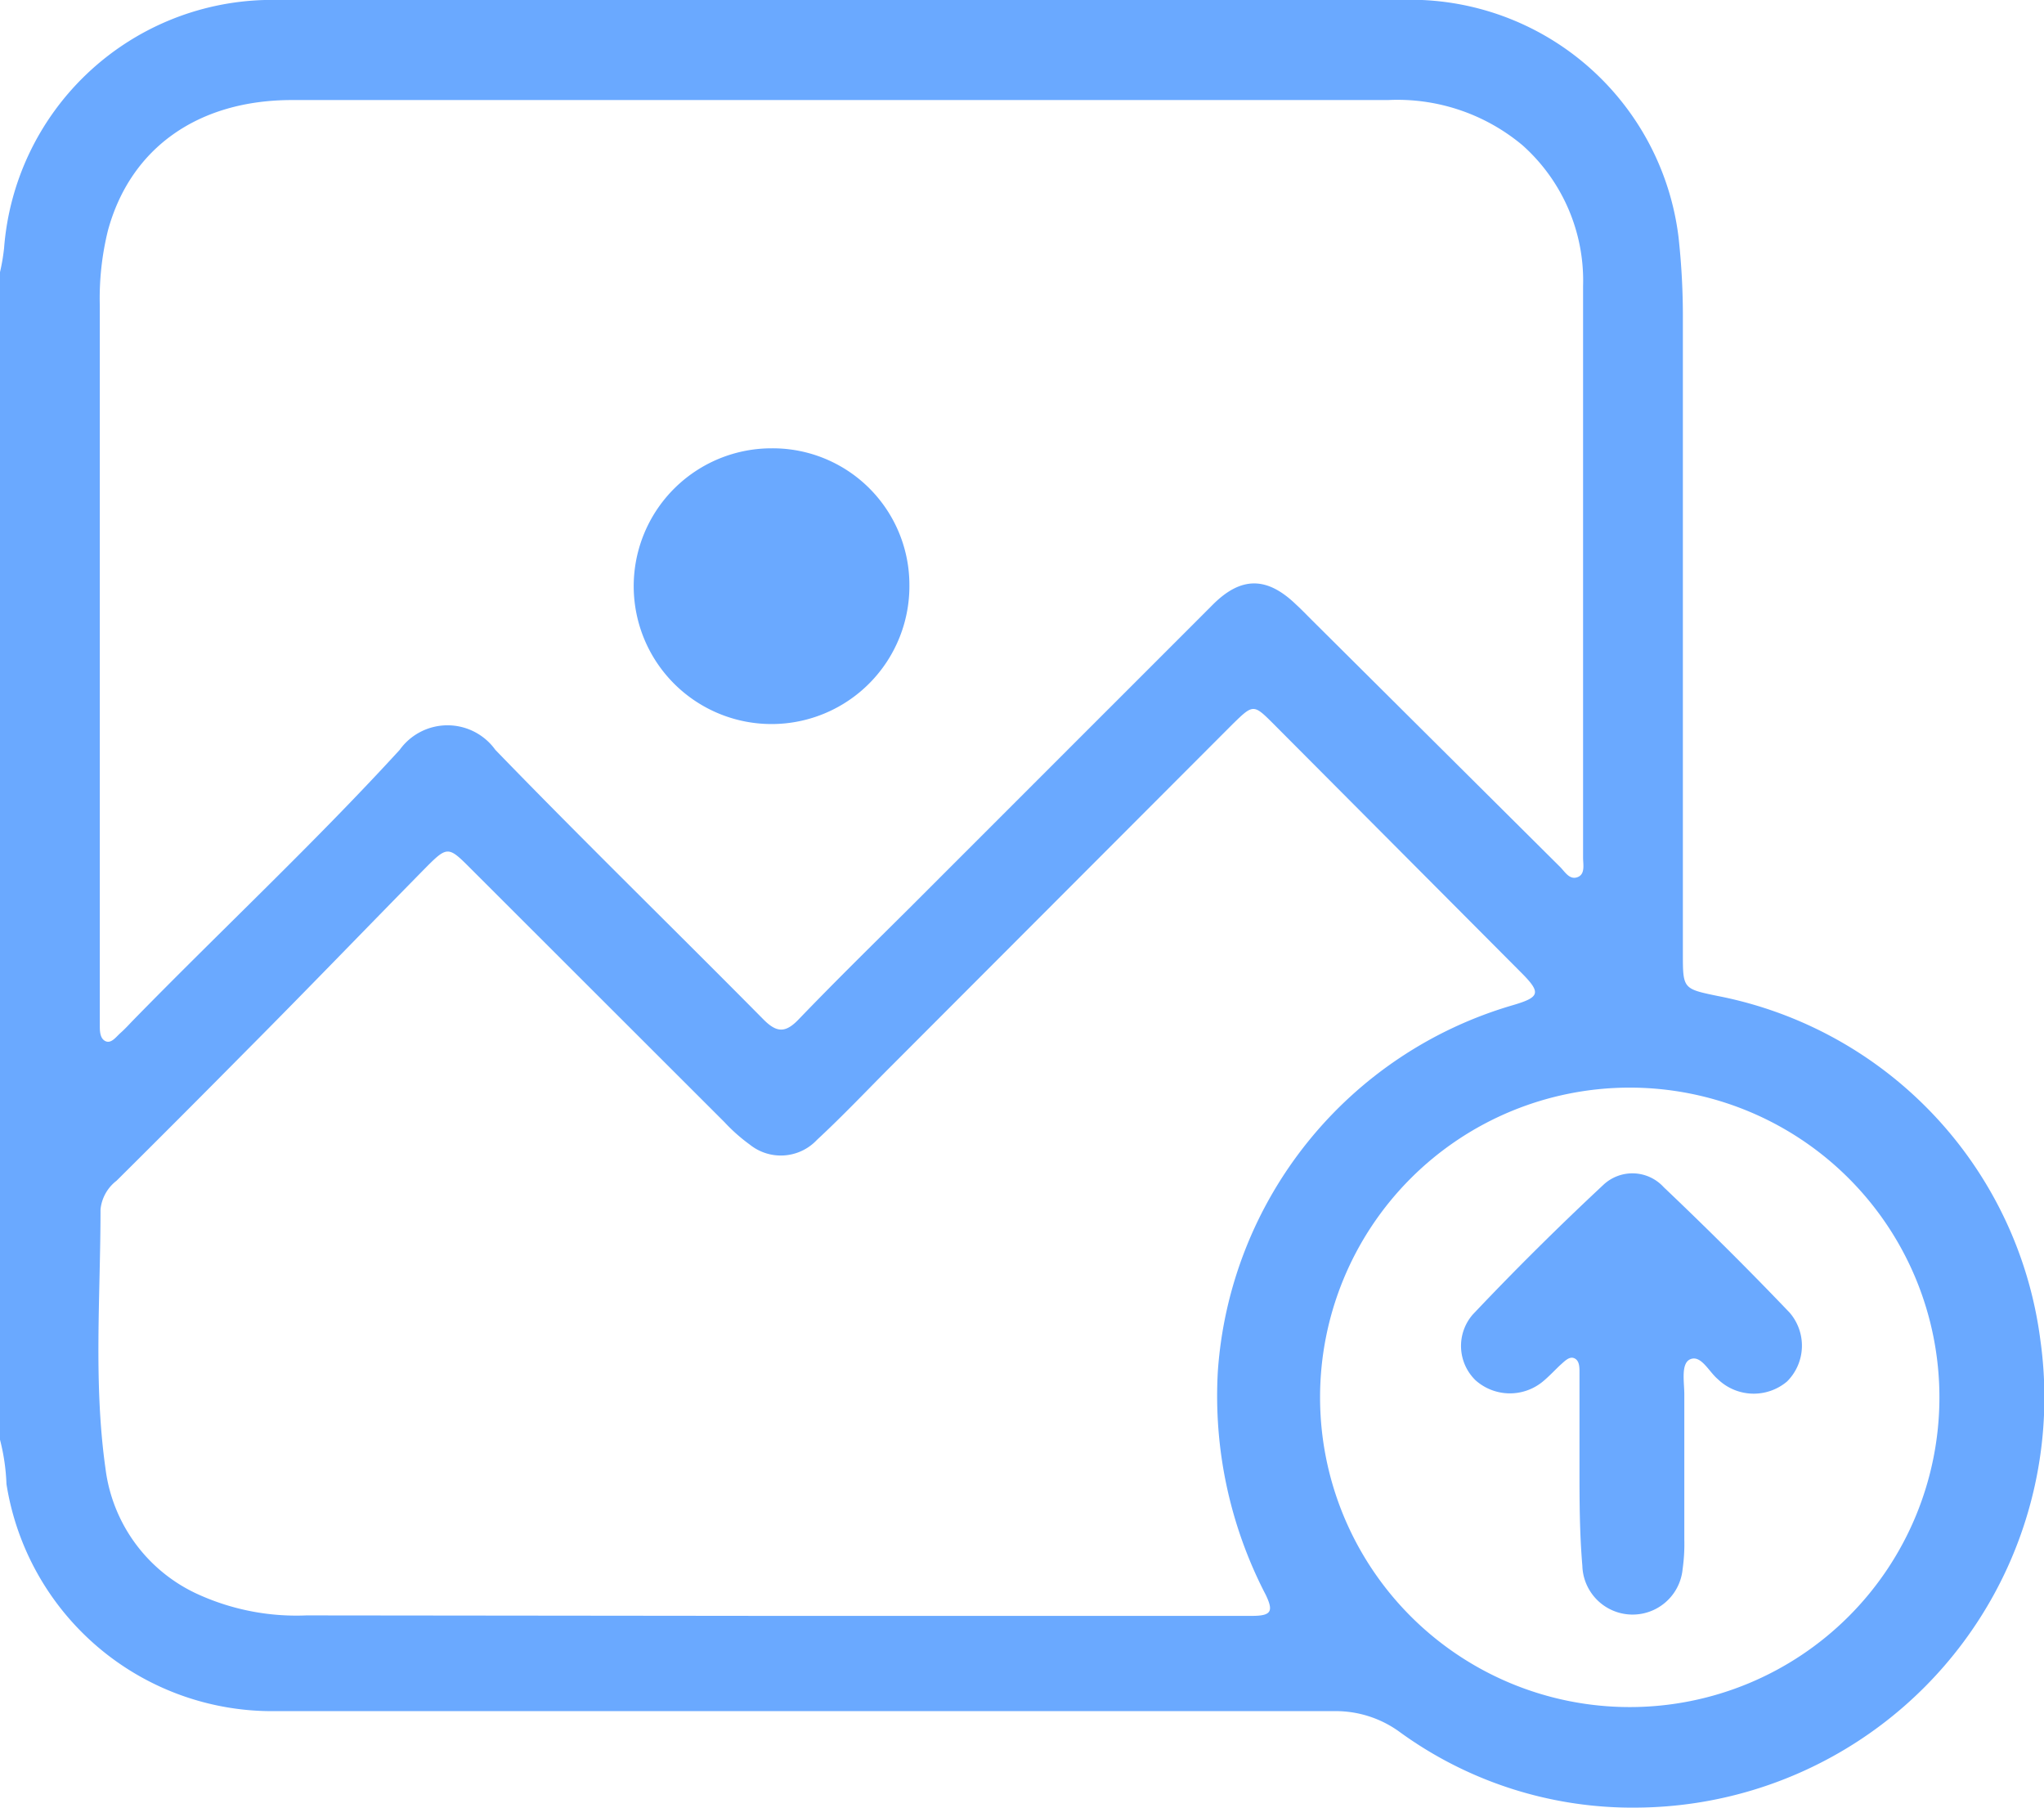<svg xmlns="http://www.w3.org/2000/svg" viewBox="0 0 85.41 75.52"><g id="Layer_2" data-name="Layer 2"><g id="Layer_1-2" data-name="Layer 1"><path d="M0,11.37a8.37,8.37,0,0,0,.17-1A11.23,11.23,0,0,1,11.06,0Q35.24,0,59.42,0A11.29,11.29,0,0,1,70.14,9.92a30.14,30.14,0,0,1,.18,3.42q0,13.23,0,26.48c0,1.49,0,1.49,1.45,1.79A16.84,16.84,0,0,1,85.26,56,17.14,17.14,0,0,1,68.43,75.52a16.53,16.53,0,0,1-9.93-3.15,4.53,4.53,0,0,0-2.78-.88q-22.12,0-44.27,0A11.24,11.24,0,0,1,.27,62,8.62,8.62,0,0,0,0,60.15ZM35.16,4.18H30.65c-6.15,0-12.3,0-18.45,0-3.92,0-6.75,2-7.69,5.45a11.82,11.82,0,0,0-.34,3.14q0,14.7,0,29.4c0,.22,0,.45,0,.67s0,.55.24.66.44-.18.62-.34.32-.31.47-.47c3.72-3.81,7.61-7.44,11.2-11.36a2.46,2.46,0,0,1,4,0c3.68,3.8,7.47,7.49,11.19,11.25.56.57.93.59,1.49,0,1.51-1.57,3.06-3.09,4.6-4.62q6.34-6.34,12.7-12.7c1.18-1.18,2.26-1.18,3.48,0,.23.21.44.43.66.65L65.17,36.2c.21.2.4.57.74.45s.24-.53.24-.82c0-8,0-15.92,0-23.88a7.57,7.57,0,0,0-2.53-5.88A8.14,8.14,0,0,0,58,4.18ZM32.1,67.51H45.8c2.17,0,4.34,0,6.51,0,.82,0,.91-.19.58-.88a18,18,0,0,1-2-9.36A17.17,17.17,0,0,1,63.2,42c1.16-.34,1.21-.52.35-1.38L53.22,30.25c-.84-.84-.85-.84-1.71,0L37.22,44.56c-1,1-2,2.06-3.08,3.06a2.07,2.07,0,0,1-2.81.2,7.28,7.28,0,0,1-1.06-.94L19.58,36.2c-.83-.83-.91-.83-1.74,0-2.52,2.56-5,5.14-7.54,7.69q-2.7,2.73-5.43,5.44a1.73,1.73,0,0,0-.67,1.2c0,3.62-.3,7.25.21,10.84a6.68,6.68,0,0,0,3.78,5.2,9.94,9.94,0,0,0,4.62.92Zm36-22.07a12.94,12.94,0,1,0,0,25.88,12.94,12.94,0,1,0,0-25.88Z" style="fill:#6aa9ff"/><path d="M32.25,18.73A5.71,5.71,0,0,1,38,24.46a5.76,5.76,0,1,1-5.74-5.73Z" style="fill:#6aa9ff"/><path d="M66,61.26c0-1.31,0-2.62,0-3.92,0-.22,0-.49-.21-.59s-.41.12-.57.26-.51.52-.79.74a2.16,2.16,0,0,1-2.77-.08,2,2,0,0,1-.12-2.75Q64.16,52.15,67,49.5a1.77,1.77,0,0,1,2.52.1c1.79,1.7,3.55,3.45,5.26,5.24a2.11,2.11,0,0,1-.11,2.88,2.16,2.16,0,0,1-2.89-.1c-.37-.31-.69-1-1.13-.84s-.26,1-.27,1.52c0,2,0,4,0,6a7.43,7.43,0,0,1-.07,1.25,2.1,2.1,0,0,1-4.19-.13C66,64,66,62.65,66,61.26Z" style="fill:#6aa9ff"/></g></g></svg>